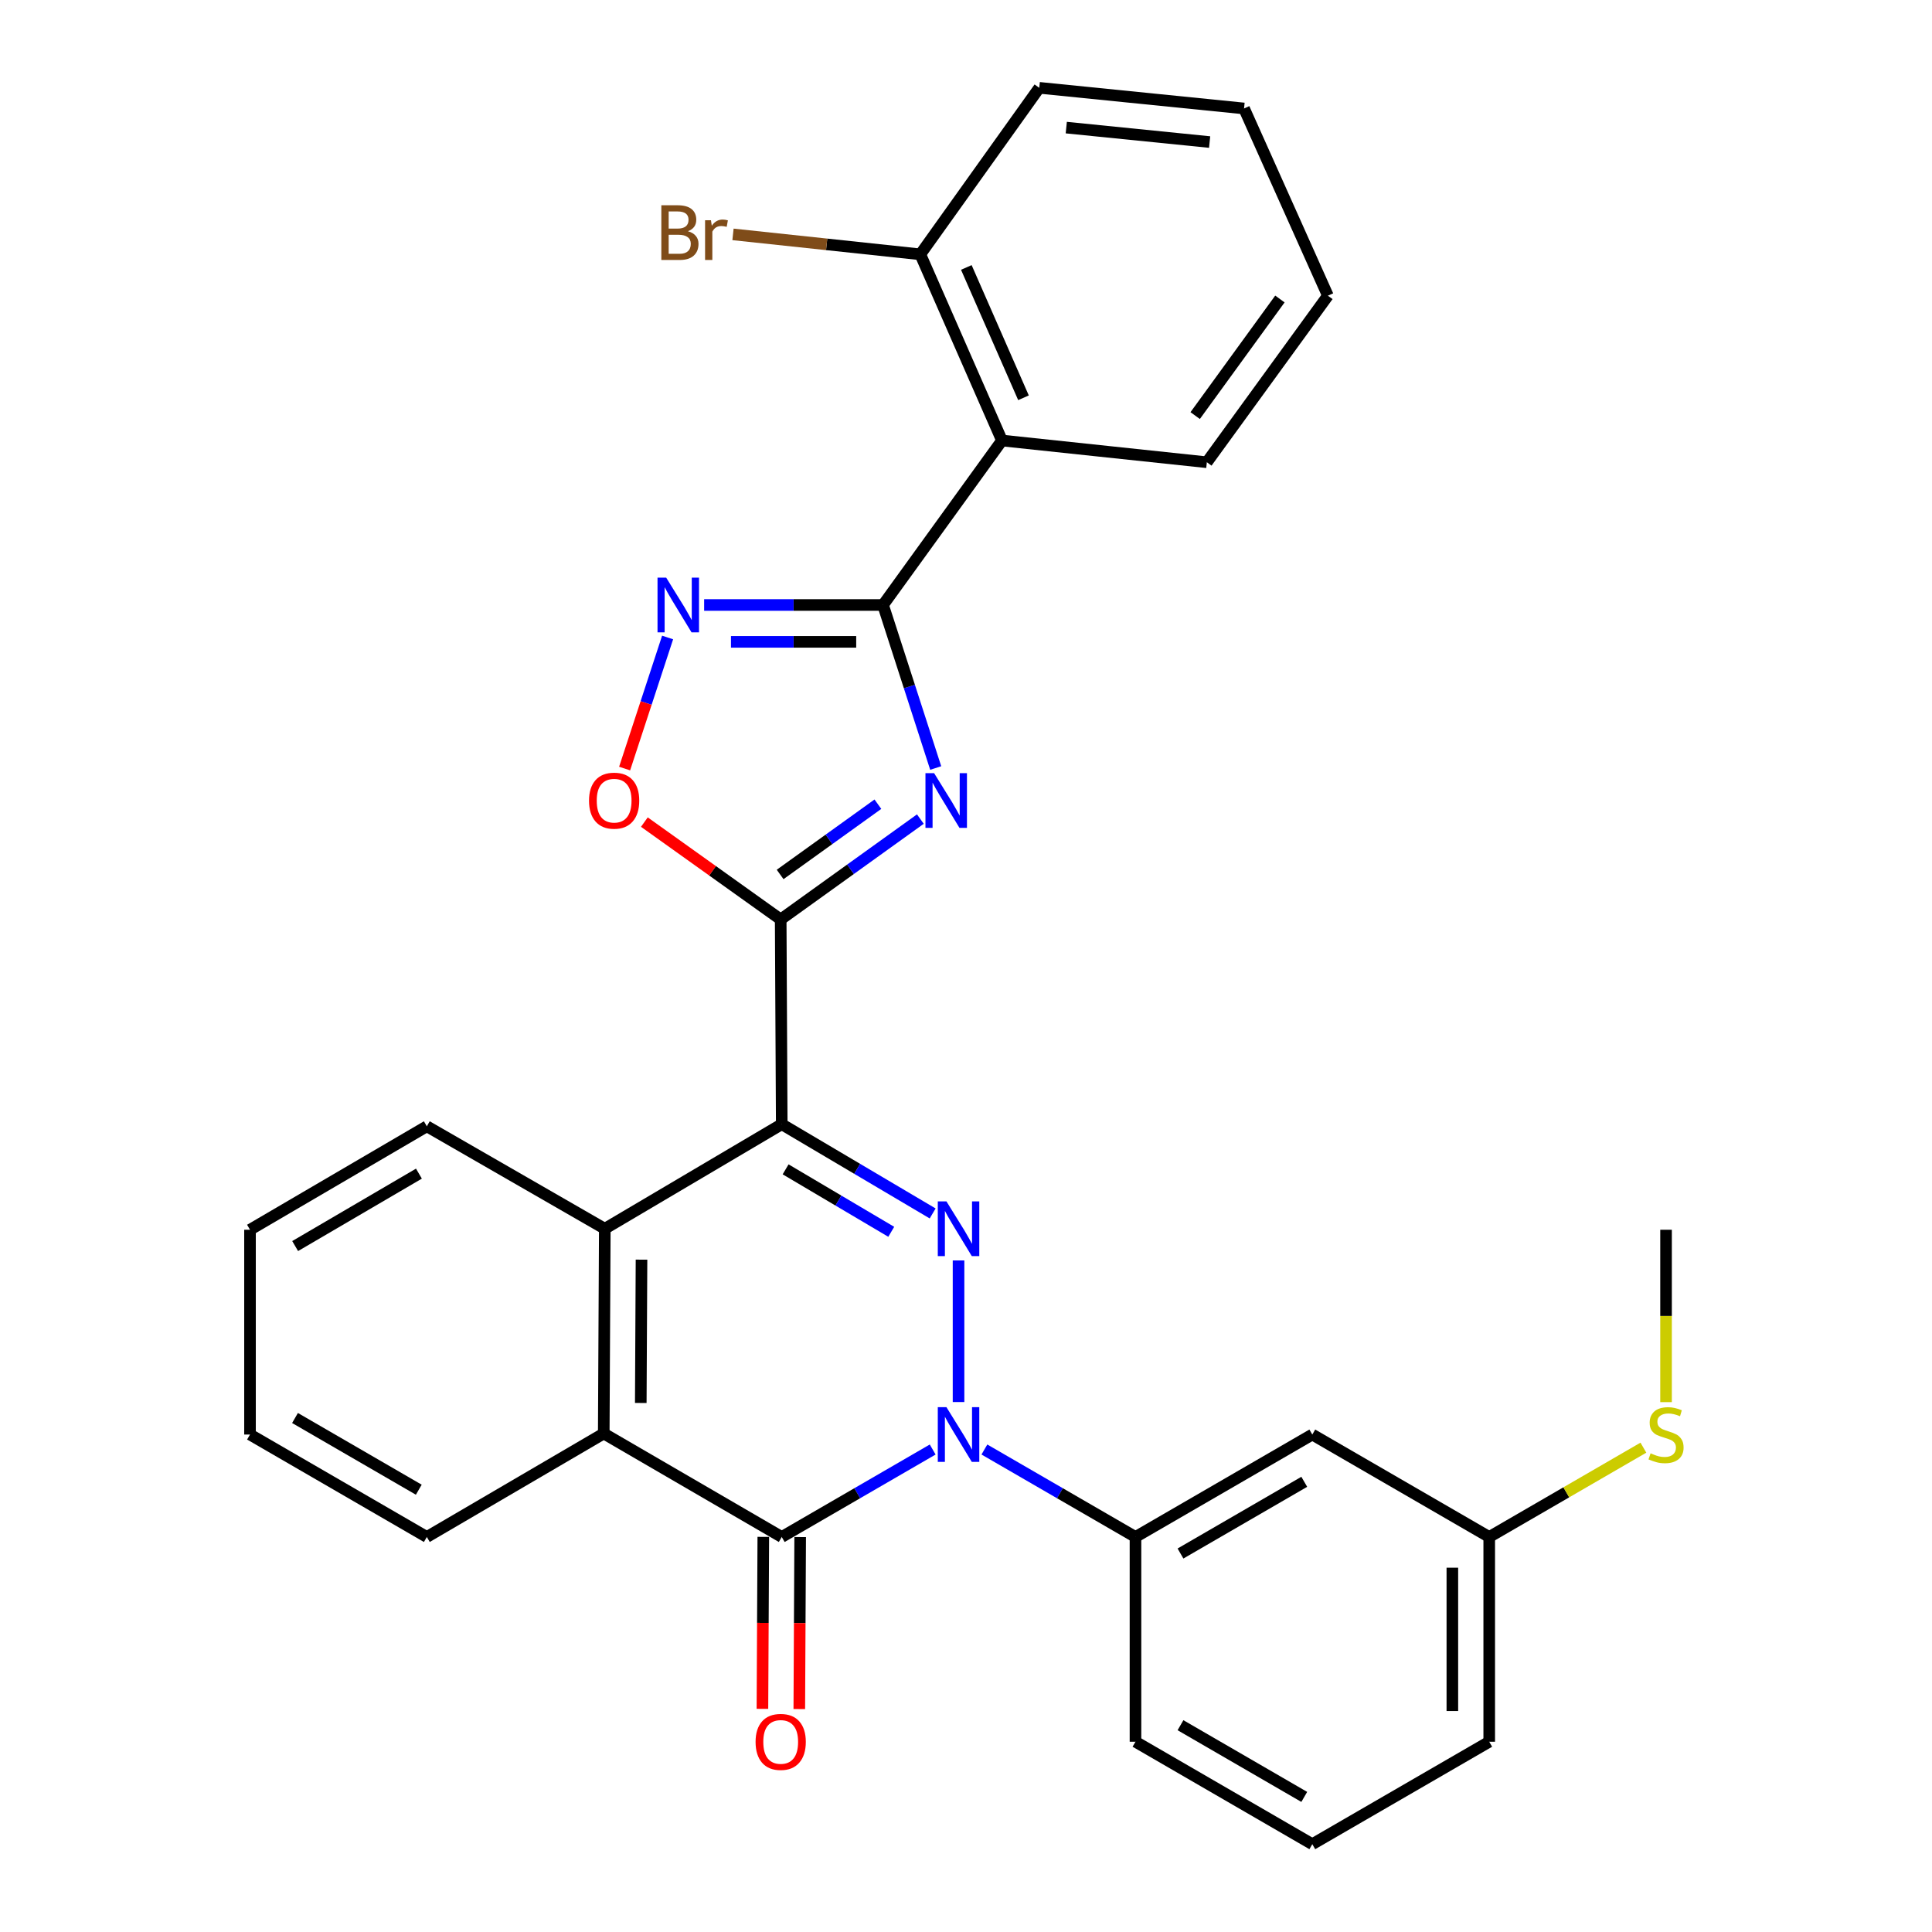 <?xml version='1.0' encoding='iso-8859-1'?>
<svg version='1.1' baseProfile='full'
              xmlns='http://www.w3.org/2000/svg'
                      xmlns:rdkit='http://www.rdkit.org/xml'
                      xmlns:xlink='http://www.w3.org/1999/xlink'
                  xml:space='preserve'
width='1000px' height='1000px' viewBox='0 0 1000 1000'>
<!-- END OF HEADER -->
<rect style='opacity:1.0;fill:#FFFFFF;stroke:none' width='1000' height='1000' x='0' y='0'> </rect>
<path class='bond-1' d='M 404.626,581.895 L 443.683,604.987' style='fill:none;fill-rule:evenodd;stroke:#000000;stroke-width:6px;stroke-linecap:butt;stroke-linejoin:miter;stroke-opacity:1' />
<path class='bond-1' d='M 443.683,604.987 L 482.74,628.079' style='fill:none;fill-rule:evenodd;stroke:#0000FF;stroke-width:6px;stroke-linecap:butt;stroke-linejoin:miter;stroke-opacity:1' />
<path class='bond-1' d='M 406.631,605.25 L 433.97,621.415' style='fill:none;fill-rule:evenodd;stroke:#000000;stroke-width:6px;stroke-linecap:butt;stroke-linejoin:miter;stroke-opacity:1' />
<path class='bond-1' d='M 433.97,621.415 L 461.31,637.579' style='fill:none;fill-rule:evenodd;stroke:#0000FF;stroke-width:6px;stroke-linecap:butt;stroke-linejoin:miter;stroke-opacity:1' />
<path class='bond-2' d='M 404.626,581.895 L 404.086,475.911' style='fill:none;fill-rule:evenodd;stroke:#000000;stroke-width:6px;stroke-linecap:butt;stroke-linejoin:miter;stroke-opacity:1' />
<path class='bond-7' d='M 404.626,581.895 L 313.041,636' style='fill:none;fill-rule:evenodd;stroke:#000000;stroke-width:6px;stroke-linecap:butt;stroke-linejoin:miter;stroke-opacity:1' />
<path class='bond-0' d='M 496.138,725.691 L 496.138,652.402' style='fill:none;fill-rule:evenodd;stroke:#0000FF;stroke-width:6px;stroke-linecap:butt;stroke-linejoin:miter;stroke-opacity:1' />
<path class='bond-11' d='M 509.523,750.264 L 548.623,772.901' style='fill:none;fill-rule:evenodd;stroke:#0000FF;stroke-width:6px;stroke-linecap:butt;stroke-linejoin:miter;stroke-opacity:1' />
<path class='bond-11' d='M 548.623,772.901 L 587.723,795.538' style='fill:none;fill-rule:evenodd;stroke:#000000;stroke-width:6px;stroke-linecap:butt;stroke-linejoin:miter;stroke-opacity:1' />
<path class='bond-30' d='M 482.754,750.269 L 443.69,772.903' style='fill:none;fill-rule:evenodd;stroke:#0000FF;stroke-width:6px;stroke-linecap:butt;stroke-linejoin:miter;stroke-opacity:1' />
<path class='bond-30' d='M 443.69,772.903 L 404.626,795.538' style='fill:none;fill-rule:evenodd;stroke:#000000;stroke-width:6px;stroke-linecap:butt;stroke-linejoin:miter;stroke-opacity:1' />
<path class='bond-3' d='M 404.086,475.911 L 440.232,449.933' style='fill:none;fill-rule:evenodd;stroke:#000000;stroke-width:6px;stroke-linecap:butt;stroke-linejoin:miter;stroke-opacity:1' />
<path class='bond-3' d='M 440.232,449.933 L 476.378,423.956' style='fill:none;fill-rule:evenodd;stroke:#0000FF;stroke-width:6px;stroke-linecap:butt;stroke-linejoin:miter;stroke-opacity:1' />
<path class='bond-3' d='M 403.792,452.62 L 429.094,434.436' style='fill:none;fill-rule:evenodd;stroke:#000000;stroke-width:6px;stroke-linecap:butt;stroke-linejoin:miter;stroke-opacity:1' />
<path class='bond-3' d='M 429.094,434.436 L 454.396,416.251' style='fill:none;fill-rule:evenodd;stroke:#0000FF;stroke-width:6px;stroke-linecap:butt;stroke-linejoin:miter;stroke-opacity:1' />
<path class='bond-9' d='M 404.086,475.911 L 368.805,450.714' style='fill:none;fill-rule:evenodd;stroke:#000000;stroke-width:6px;stroke-linecap:butt;stroke-linejoin:miter;stroke-opacity:1' />
<path class='bond-9' d='M 368.805,450.714 L 333.524,425.517' style='fill:none;fill-rule:evenodd;stroke:#FF0000;stroke-width:6px;stroke-linecap:butt;stroke-linejoin:miter;stroke-opacity:1' />
<path class='bond-5' d='M 484.321,397.522 L 470.689,355.331' style='fill:none;fill-rule:evenodd;stroke:#0000FF;stroke-width:6px;stroke-linecap:butt;stroke-linejoin:miter;stroke-opacity:1' />
<path class='bond-5' d='M 470.689,355.331 L 457.056,313.139' style='fill:none;fill-rule:evenodd;stroke:#000000;stroke-width:6px;stroke-linecap:butt;stroke-linejoin:miter;stroke-opacity:1' />
<path class='bond-4' d='M 404.626,795.538 L 312.5,741.973' style='fill:none;fill-rule:evenodd;stroke:#000000;stroke-width:6px;stroke-linecap:butt;stroke-linejoin:miter;stroke-opacity:1' />
<path class='bond-13' d='M 395.084,795.489 L 394.857,839.996' style='fill:none;fill-rule:evenodd;stroke:#000000;stroke-width:6px;stroke-linecap:butt;stroke-linejoin:miter;stroke-opacity:1' />
<path class='bond-13' d='M 394.857,839.996 L 394.63,884.503' style='fill:none;fill-rule:evenodd;stroke:#FF0000;stroke-width:6px;stroke-linecap:butt;stroke-linejoin:miter;stroke-opacity:1' />
<path class='bond-13' d='M 414.169,795.586 L 413.942,840.094' style='fill:none;fill-rule:evenodd;stroke:#000000;stroke-width:6px;stroke-linecap:butt;stroke-linejoin:miter;stroke-opacity:1' />
<path class='bond-13' d='M 413.942,840.094 L 413.715,884.601' style='fill:none;fill-rule:evenodd;stroke:#FF0000;stroke-width:6px;stroke-linecap:butt;stroke-linejoin:miter;stroke-opacity:1' />
<path class='bond-10' d='M 457.056,313.139 L 518.615,228.011' style='fill:none;fill-rule:evenodd;stroke:#000000;stroke-width:6px;stroke-linecap:butt;stroke-linejoin:miter;stroke-opacity:1' />
<path class='bond-31' d='M 457.056,313.139 L 410.759,313.139' style='fill:none;fill-rule:evenodd;stroke:#000000;stroke-width:6px;stroke-linecap:butt;stroke-linejoin:miter;stroke-opacity:1' />
<path class='bond-31' d='M 410.759,313.139 L 364.462,313.139' style='fill:none;fill-rule:evenodd;stroke:#0000FF;stroke-width:6px;stroke-linecap:butt;stroke-linejoin:miter;stroke-opacity:1' />
<path class='bond-31' d='M 443.167,332.224 L 410.759,332.224' style='fill:none;fill-rule:evenodd;stroke:#000000;stroke-width:6px;stroke-linecap:butt;stroke-linejoin:miter;stroke-opacity:1' />
<path class='bond-31' d='M 410.759,332.224 L 378.351,332.224' style='fill:none;fill-rule:evenodd;stroke:#0000FF;stroke-width:6px;stroke-linecap:butt;stroke-linejoin:miter;stroke-opacity:1' />
<path class='bond-6' d='M 345.554,329.962 L 334.428,363.882' style='fill:none;fill-rule:evenodd;stroke:#0000FF;stroke-width:6px;stroke-linecap:butt;stroke-linejoin:miter;stroke-opacity:1' />
<path class='bond-6' d='M 334.428,363.882 L 323.301,397.801' style='fill:none;fill-rule:evenodd;stroke:#FF0000;stroke-width:6px;stroke-linecap:butt;stroke-linejoin:miter;stroke-opacity:1' />
<path class='bond-8' d='M 313.041,636 L 312.5,741.973' style='fill:none;fill-rule:evenodd;stroke:#000000;stroke-width:6px;stroke-linecap:butt;stroke-linejoin:miter;stroke-opacity:1' />
<path class='bond-8' d='M 332.044,651.993 L 331.666,726.175' style='fill:none;fill-rule:evenodd;stroke:#000000;stroke-width:6px;stroke-linecap:butt;stroke-linejoin:miter;stroke-opacity:1' />
<path class='bond-19' d='M 313.041,636 L 220.925,582.966' style='fill:none;fill-rule:evenodd;stroke:#000000;stroke-width:6px;stroke-linecap:butt;stroke-linejoin:miter;stroke-opacity:1' />
<path class='bond-20' d='M 312.5,741.973 L 220.925,795.538' style='fill:none;fill-rule:evenodd;stroke:#000000;stroke-width:6px;stroke-linecap:butt;stroke-linejoin:miter;stroke-opacity:1' />
<path class='bond-14' d='M 518.615,228.011 L 476.353,131.643' style='fill:none;fill-rule:evenodd;stroke:#000000;stroke-width:6px;stroke-linecap:butt;stroke-linejoin:miter;stroke-opacity:1' />
<path class='bond-14' d='M 529.754,205.891 L 500.17,138.433' style='fill:none;fill-rule:evenodd;stroke:#000000;stroke-width:6px;stroke-linecap:butt;stroke-linejoin:miter;stroke-opacity:1' />
<path class='bond-18' d='M 518.615,228.011 L 624.663,239.26' style='fill:none;fill-rule:evenodd;stroke:#000000;stroke-width:6px;stroke-linecap:butt;stroke-linejoin:miter;stroke-opacity:1' />
<path class='bond-12' d='M 587.723,795.538 L 679.245,742.514' style='fill:none;fill-rule:evenodd;stroke:#000000;stroke-width:6px;stroke-linecap:butt;stroke-linejoin:miter;stroke-opacity:1' />
<path class='bond-12' d='M 611.019,804.098 L 675.084,766.981' style='fill:none;fill-rule:evenodd;stroke:#000000;stroke-width:6px;stroke-linecap:butt;stroke-linejoin:miter;stroke-opacity:1' />
<path class='bond-21' d='M 587.723,795.538 L 587.723,901.522' style='fill:none;fill-rule:evenodd;stroke:#000000;stroke-width:6px;stroke-linecap:butt;stroke-linejoin:miter;stroke-opacity:1' />
<path class='bond-15' d='M 679.245,742.514 L 770.82,795.538' style='fill:none;fill-rule:evenodd;stroke:#000000;stroke-width:6px;stroke-linecap:butt;stroke-linejoin:miter;stroke-opacity:1' />
<path class='bond-16' d='M 476.353,131.643 L 427.876,126.479' style='fill:none;fill-rule:evenodd;stroke:#000000;stroke-width:6px;stroke-linecap:butt;stroke-linejoin:miter;stroke-opacity:1' />
<path class='bond-16' d='M 427.876,126.479 L 379.399,121.316' style='fill:none;fill-rule:evenodd;stroke:#7F4C19;stroke-width:6px;stroke-linecap:butt;stroke-linejoin:miter;stroke-opacity:1' />
<path class='bond-23' d='M 476.353,131.643 L 537.923,45.455' style='fill:none;fill-rule:evenodd;stroke:#000000;stroke-width:6px;stroke-linecap:butt;stroke-linejoin:miter;stroke-opacity:1' />
<path class='bond-17' d='M 770.82,795.538 L 810.719,772.422' style='fill:none;fill-rule:evenodd;stroke:#000000;stroke-width:6px;stroke-linecap:butt;stroke-linejoin:miter;stroke-opacity:1' />
<path class='bond-17' d='M 810.719,772.422 L 850.618,749.307' style='fill:none;fill-rule:evenodd;stroke:#CCCC00;stroke-width:6px;stroke-linecap:butt;stroke-linejoin:miter;stroke-opacity:1' />
<path class='bond-33' d='M 770.82,795.538 L 770.82,901.522' style='fill:none;fill-rule:evenodd;stroke:#000000;stroke-width:6px;stroke-linecap:butt;stroke-linejoin:miter;stroke-opacity:1' />
<path class='bond-33' d='M 751.735,811.435 L 751.735,885.624' style='fill:none;fill-rule:evenodd;stroke:#000000;stroke-width:6px;stroke-linecap:butt;stroke-linejoin:miter;stroke-opacity:1' />
<path class='bond-25' d='M 862.342,725.744 L 862.342,681.132' style='fill:none;fill-rule:evenodd;stroke:#CCCC00;stroke-width:6px;stroke-linecap:butt;stroke-linejoin:miter;stroke-opacity:1' />
<path class='bond-25' d='M 862.342,681.132 L 862.342,636.519' style='fill:none;fill-rule:evenodd;stroke:#000000;stroke-width:6px;stroke-linecap:butt;stroke-linejoin:miter;stroke-opacity:1' />
<path class='bond-26' d='M 624.663,239.26 L 687.314,153.05' style='fill:none;fill-rule:evenodd;stroke:#000000;stroke-width:6px;stroke-linecap:butt;stroke-linejoin:miter;stroke-opacity:1' />
<path class='bond-26' d='M 618.622,215.109 L 662.478,154.762' style='fill:none;fill-rule:evenodd;stroke:#000000;stroke-width:6px;stroke-linecap:butt;stroke-linejoin:miter;stroke-opacity:1' />
<path class='bond-27' d='M 220.925,582.966 L 129.403,636.519' style='fill:none;fill-rule:evenodd;stroke:#000000;stroke-width:6px;stroke-linecap:butt;stroke-linejoin:miter;stroke-opacity:1' />
<path class='bond-27' d='M 216.836,607.471 L 152.77,644.958' style='fill:none;fill-rule:evenodd;stroke:#000000;stroke-width:6px;stroke-linecap:butt;stroke-linejoin:miter;stroke-opacity:1' />
<path class='bond-32' d='M 220.925,795.538 L 129.403,742.514' style='fill:none;fill-rule:evenodd;stroke:#000000;stroke-width:6px;stroke-linecap:butt;stroke-linejoin:miter;stroke-opacity:1' />
<path class='bond-32' d='M 216.764,771.071 L 152.699,733.954' style='fill:none;fill-rule:evenodd;stroke:#000000;stroke-width:6px;stroke-linecap:butt;stroke-linejoin:miter;stroke-opacity:1' />
<path class='bond-22' d='M 587.723,901.522 L 679.245,954.545' style='fill:none;fill-rule:evenodd;stroke:#000000;stroke-width:6px;stroke-linecap:butt;stroke-linejoin:miter;stroke-opacity:1' />
<path class='bond-22' d='M 611.019,892.962 L 675.084,930.078' style='fill:none;fill-rule:evenodd;stroke:#000000;stroke-width:6px;stroke-linecap:butt;stroke-linejoin:miter;stroke-opacity:1' />
<path class='bond-24' d='M 679.245,954.545 L 770.82,901.522' style='fill:none;fill-rule:evenodd;stroke:#000000;stroke-width:6px;stroke-linecap:butt;stroke-linejoin:miter;stroke-opacity:1' />
<path class='bond-34' d='M 537.923,45.455 L 643.917,56.142' style='fill:none;fill-rule:evenodd;stroke:#000000;stroke-width:6px;stroke-linecap:butt;stroke-linejoin:miter;stroke-opacity:1' />
<path class='bond-34' d='M 551.907,66.046 L 626.103,73.527' style='fill:none;fill-rule:evenodd;stroke:#000000;stroke-width:6px;stroke-linecap:butt;stroke-linejoin:miter;stroke-opacity:1' />
<path class='bond-29' d='M 687.314,153.05 L 643.917,56.142' style='fill:none;fill-rule:evenodd;stroke:#000000;stroke-width:6px;stroke-linecap:butt;stroke-linejoin:miter;stroke-opacity:1' />
<path class='bond-28' d='M 129.403,636.519 L 129.403,742.514' style='fill:none;fill-rule:evenodd;stroke:#000000;stroke-width:6px;stroke-linecap:butt;stroke-linejoin:miter;stroke-opacity:1' />
<path  class='atom-1' d='M 489.878 728.354
L 499.158 743.354
Q 500.078 744.834, 501.558 747.514
Q 503.038 750.194, 503.118 750.354
L 503.118 728.354
L 506.878 728.354
L 506.878 756.674
L 502.998 756.674
L 493.038 740.274
Q 491.878 738.354, 490.638 736.154
Q 489.438 733.954, 489.078 733.274
L 489.078 756.674
L 485.398 756.674
L 485.398 728.354
L 489.878 728.354
' fill='#0000FF'/>
<path  class='atom-2' d='M 489.878 621.84
L 499.158 636.84
Q 500.078 638.32, 501.558 641
Q 503.038 643.68, 503.118 643.84
L 503.118 621.84
L 506.878 621.84
L 506.878 650.16
L 502.998 650.16
L 493.038 633.76
Q 491.878 631.84, 490.638 629.64
Q 489.438 627.44, 489.078 626.76
L 489.078 650.16
L 485.398 650.16
L 485.398 621.84
L 489.878 621.84
' fill='#0000FF'/>
<path  class='atom-4' d='M 483.495 400.181
L 492.775 415.181
Q 493.695 416.661, 495.175 419.341
Q 496.655 422.021, 496.735 422.181
L 496.735 400.181
L 500.495 400.181
L 500.495 428.501
L 496.615 428.501
L 486.655 412.101
Q 485.495 410.181, 484.255 407.981
Q 483.055 405.781, 482.695 405.101
L 482.695 428.501
L 479.015 428.501
L 479.015 400.181
L 483.495 400.181
' fill='#0000FF'/>
<path  class='atom-7' d='M 344.813 298.979
L 354.093 313.979
Q 355.013 315.459, 356.493 318.139
Q 357.973 320.819, 358.053 320.979
L 358.053 298.979
L 361.813 298.979
L 361.813 327.299
L 357.933 327.299
L 347.973 310.899
Q 346.813 308.979, 345.573 306.779
Q 344.373 304.579, 344.013 303.899
L 344.013 327.299
L 340.333 327.299
L 340.333 298.979
L 344.813 298.979
' fill='#0000FF'/>
<path  class='atom-10' d='M 304.876 414.421
Q 304.876 407.621, 308.236 403.821
Q 311.596 400.021, 317.876 400.021
Q 324.156 400.021, 327.516 403.821
Q 330.876 407.621, 330.876 414.421
Q 330.876 421.301, 327.476 425.221
Q 324.076 429.101, 317.876 429.101
Q 311.636 429.101, 308.236 425.221
Q 304.876 421.341, 304.876 414.421
M 317.876 425.901
Q 322.196 425.901, 324.516 423.021
Q 326.876 420.101, 326.876 414.421
Q 326.876 408.861, 324.516 406.061
Q 322.196 403.221, 317.876 403.221
Q 313.556 403.221, 311.196 406.021
Q 308.876 408.821, 308.876 414.421
Q 308.876 420.141, 311.196 423.021
Q 313.556 425.901, 317.876 425.901
' fill='#FF0000'/>
<path  class='atom-14' d='M 391.086 901.602
Q 391.086 894.802, 394.446 891.002
Q 397.806 887.202, 404.086 887.202
Q 410.366 887.202, 413.726 891.002
Q 417.086 894.802, 417.086 901.602
Q 417.086 908.482, 413.686 912.402
Q 410.286 916.282, 404.086 916.282
Q 397.846 916.282, 394.446 912.402
Q 391.086 908.522, 391.086 901.602
M 404.086 913.082
Q 408.406 913.082, 410.726 910.202
Q 413.086 907.282, 413.086 901.602
Q 413.086 896.042, 410.726 893.242
Q 408.406 890.402, 404.086 890.402
Q 399.766 890.402, 397.406 893.202
Q 395.086 896.002, 395.086 901.602
Q 395.086 907.322, 397.406 910.202
Q 399.766 913.082, 404.086 913.082
' fill='#FF0000'/>
<path  class='atom-17' d='M 356.066 119.685
Q 358.786 120.445, 360.146 122.125
Q 361.546 123.765, 361.546 126.205
Q 361.546 130.125, 359.026 132.365
Q 356.546 134.565, 351.826 134.565
L 342.306 134.565
L 342.306 106.245
L 350.666 106.245
Q 355.506 106.245, 357.946 108.205
Q 360.386 110.165, 360.386 113.765
Q 360.386 118.045, 356.066 119.685
M 346.106 109.445
L 346.106 118.325
L 350.666 118.325
Q 353.466 118.325, 354.906 117.205
Q 356.386 116.045, 356.386 113.765
Q 356.386 109.445, 350.666 109.445
L 346.106 109.445
M 351.826 131.365
Q 354.586 131.365, 356.066 130.045
Q 357.546 128.725, 357.546 126.205
Q 357.546 123.885, 355.906 122.725
Q 354.306 121.525, 351.226 121.525
L 346.106 121.525
L 346.106 131.365
L 351.826 131.365
' fill='#7F4C19'/>
<path  class='atom-17' d='M 367.986 114.005
L 368.426 116.845
Q 370.586 113.645, 374.106 113.645
Q 375.226 113.645, 376.746 114.045
L 376.146 117.405
Q 374.426 117.005, 373.466 117.005
Q 371.786 117.005, 370.666 117.685
Q 369.586 118.325, 368.706 119.885
L 368.706 134.565
L 364.946 134.565
L 364.946 114.005
L 367.986 114.005
' fill='#7F4C19'/>
<path  class='atom-18' d='M 854.342 752.234
Q 854.662 752.354, 855.982 752.914
Q 857.302 753.474, 858.742 753.834
Q 860.222 754.154, 861.662 754.154
Q 864.342 754.154, 865.902 752.874
Q 867.462 751.554, 867.462 749.274
Q 867.462 747.714, 866.662 746.754
Q 865.902 745.794, 864.702 745.274
Q 863.502 744.754, 861.502 744.154
Q 858.982 743.394, 857.462 742.674
Q 855.982 741.954, 854.902 740.434
Q 853.862 738.914, 853.862 736.354
Q 853.862 732.794, 856.262 730.594
Q 858.702 728.394, 863.502 728.394
Q 866.782 728.394, 870.502 729.954
L 869.582 733.034
Q 866.182 731.634, 863.622 731.634
Q 860.862 731.634, 859.342 732.794
Q 857.822 733.914, 857.862 735.874
Q 857.862 737.394, 858.622 738.314
Q 859.422 739.234, 860.542 739.754
Q 861.702 740.274, 863.622 740.874
Q 866.182 741.674, 867.702 742.474
Q 869.222 743.274, 870.302 744.914
Q 871.422 746.514, 871.422 749.274
Q 871.422 753.194, 868.782 755.314
Q 866.182 757.394, 861.822 757.394
Q 859.302 757.394, 857.382 756.834
Q 855.502 756.314, 853.262 755.394
L 854.342 752.234
' fill='#CCCC00'/>
</svg>
